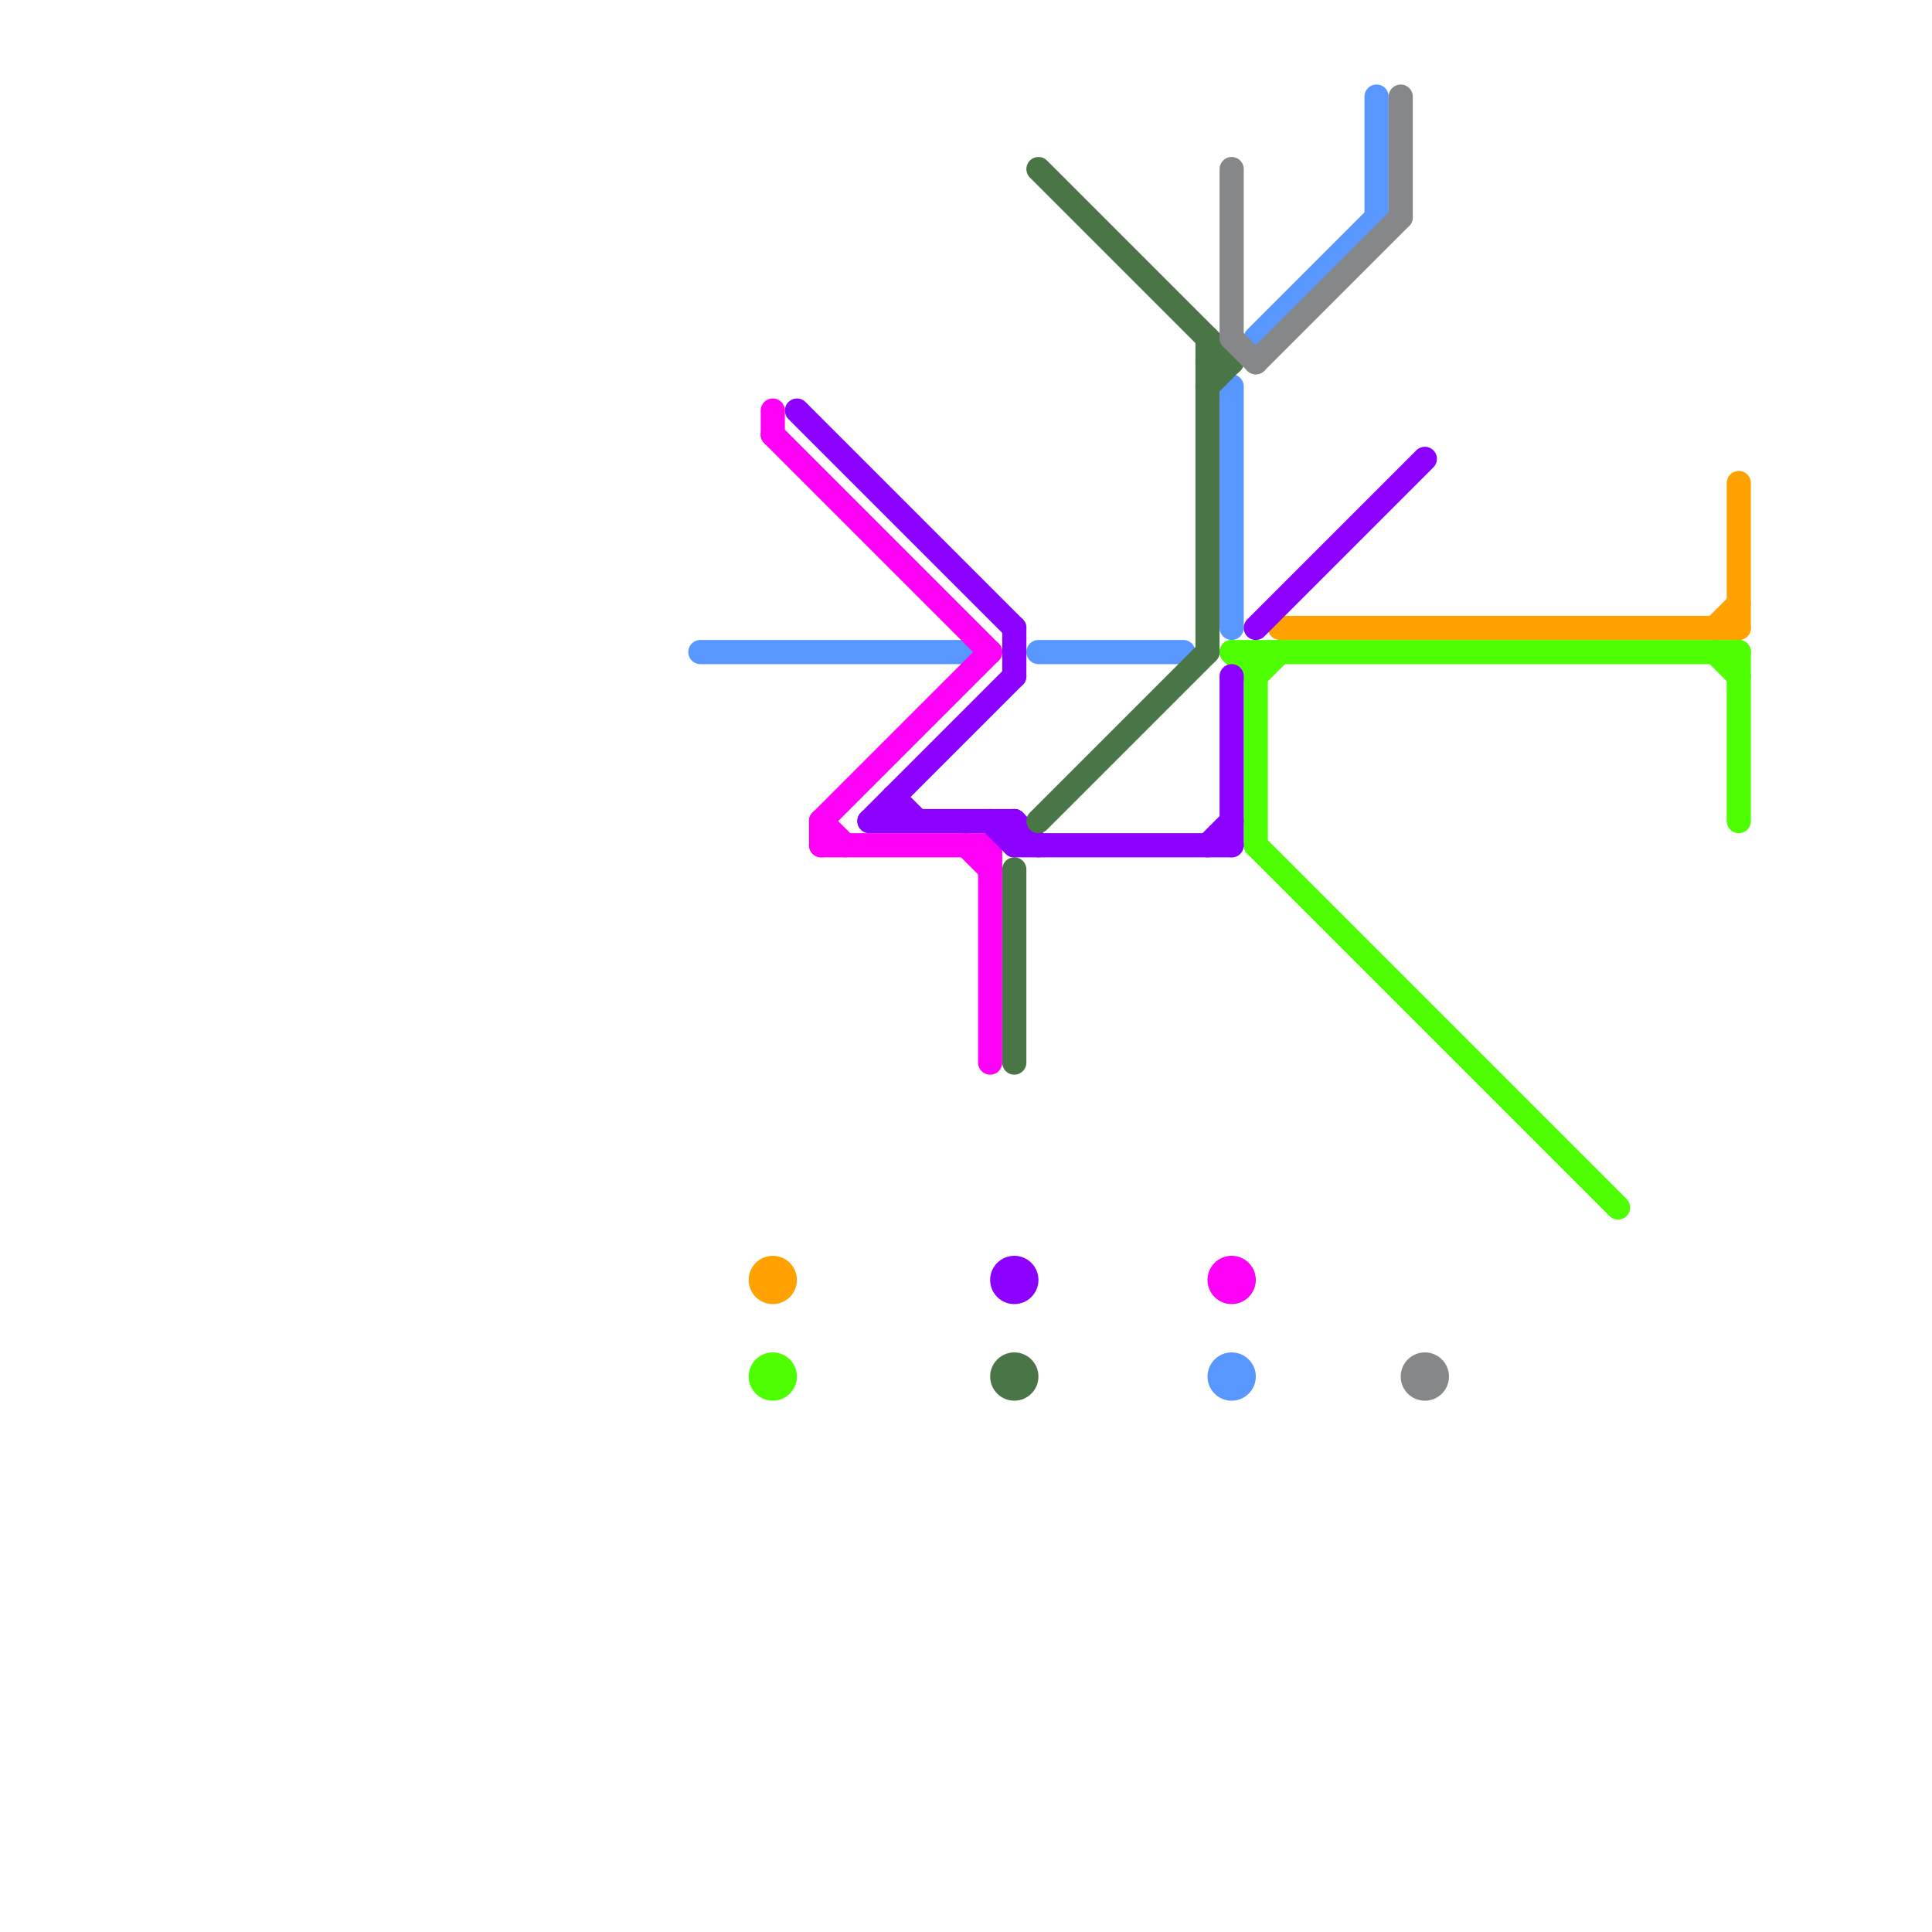 
<svg version="1.1" xmlns="http://www.w3.org/2000/svg" viewBox="0 0 80 80">
<style>text { font: 1px Helvetica; font-weight: 600; white-space: pre; dominant-baseline: central; } line { stroke-width: 1; fill: none; stroke-linecap: round; stroke-linejoin: round; } .c0 { stroke: #5797ff } .c1 { stroke: #ff00f7 } .c2 { stroke: #ffa200 } .c3 { stroke: #4dff00 } .c4 { stroke: #8c00ff } .c5 { stroke: #4a7647 } .c6 { stroke: #868788 }</style><defs><g id="wm-xf"><circle r="1.2" fill="#000"/><circle r="0.9" fill="#fff"/><circle r="0.6" fill="#000"/><circle r="0.3" fill="#fff"/></g><g id="wm"><circle r="0.6" fill="#000"/><circle r="0.3" fill="#fff"/></g></defs><line class="c0" x1="57" y1="4" x2="57" y2="9"/><line class="c0" x1="43" y1="27" x2="49" y2="27"/><line class="c0" x1="51" y1="16" x2="51" y2="26"/><line class="c0" x1="52" y1="14" x2="57" y2="9"/><line class="c0" x1="29" y1="27" x2="40" y2="27"/><circle cx="51" cy="57" r="1" fill="#5797ff" /><line class="c1" x1="34" y1="34" x2="34" y2="35"/><line class="c1" x1="34" y1="34" x2="35" y2="35"/><line class="c1" x1="41" y1="35" x2="41" y2="44"/><line class="c1" x1="32" y1="17" x2="32" y2="18"/><line class="c1" x1="34" y1="35" x2="41" y2="35"/><line class="c1" x1="40" y1="35" x2="41" y2="36"/><line class="c1" x1="34" y1="34" x2="41" y2="27"/><line class="c1" x1="32" y1="18" x2="41" y2="27"/><circle cx="51" cy="53" r="1" fill="#ff00f7" /><line class="c2" x1="53" y1="26" x2="72" y2="26"/><line class="c2" x1="71" y1="26" x2="72" y2="25"/><line class="c2" x1="72" y1="20" x2="72" y2="26"/><circle cx="32" cy="53" r="1" fill="#ffa200" /><line class="c3" x1="51" y1="27" x2="52" y2="28"/><line class="c3" x1="52" y1="27" x2="52" y2="35"/><line class="c3" x1="72" y1="27" x2="72" y2="34"/><line class="c3" x1="51" y1="27" x2="72" y2="27"/><line class="c3" x1="52" y1="35" x2="67" y2="50"/><line class="c3" x1="52" y1="28" x2="53" y2="27"/><line class="c3" x1="71" y1="27" x2="72" y2="28"/><circle cx="32" cy="57" r="1" fill="#4dff00" /><line class="c4" x1="42" y1="34" x2="42" y2="35"/><line class="c4" x1="42" y1="26" x2="42" y2="28"/><line class="c4" x1="42" y1="34" x2="43" y2="35"/><line class="c4" x1="52" y1="26" x2="59" y2="19"/><line class="c4" x1="50" y1="35" x2="51" y2="34"/><line class="c4" x1="41" y1="34" x2="42" y2="35"/><line class="c4" x1="37" y1="33" x2="38" y2="34"/><line class="c4" x1="36" y1="34" x2="42" y2="28"/><line class="c4" x1="51" y1="28" x2="51" y2="35"/><line class="c4" x1="42" y1="35" x2="51" y2="35"/><line class="c4" x1="36" y1="34" x2="42" y2="34"/><line class="c4" x1="37" y1="33" x2="37" y2="34"/><line class="c4" x1="33" y1="17" x2="42" y2="26"/><circle cx="42" cy="53" r="1" fill="#8c00ff" /><line class="c5" x1="42" y1="36" x2="42" y2="44"/><line class="c5" x1="50" y1="15" x2="51" y2="15"/><line class="c5" x1="43" y1="7" x2="51" y2="15"/><line class="c5" x1="43" y1="34" x2="50" y2="27"/><line class="c5" x1="50" y1="14" x2="50" y2="27"/><line class="c5" x1="50" y1="16" x2="51" y2="15"/><circle cx="42" cy="57" r="1" fill="#4a7647" /><line class="c6" x1="52" y1="15" x2="58" y2="9"/><line class="c6" x1="51" y1="14" x2="52" y2="15"/><line class="c6" x1="51" y1="7" x2="51" y2="14"/><line class="c6" x1="58" y1="4" x2="58" y2="9"/><circle cx="59" cy="57" r="1" fill="#868788" />
</svg>
